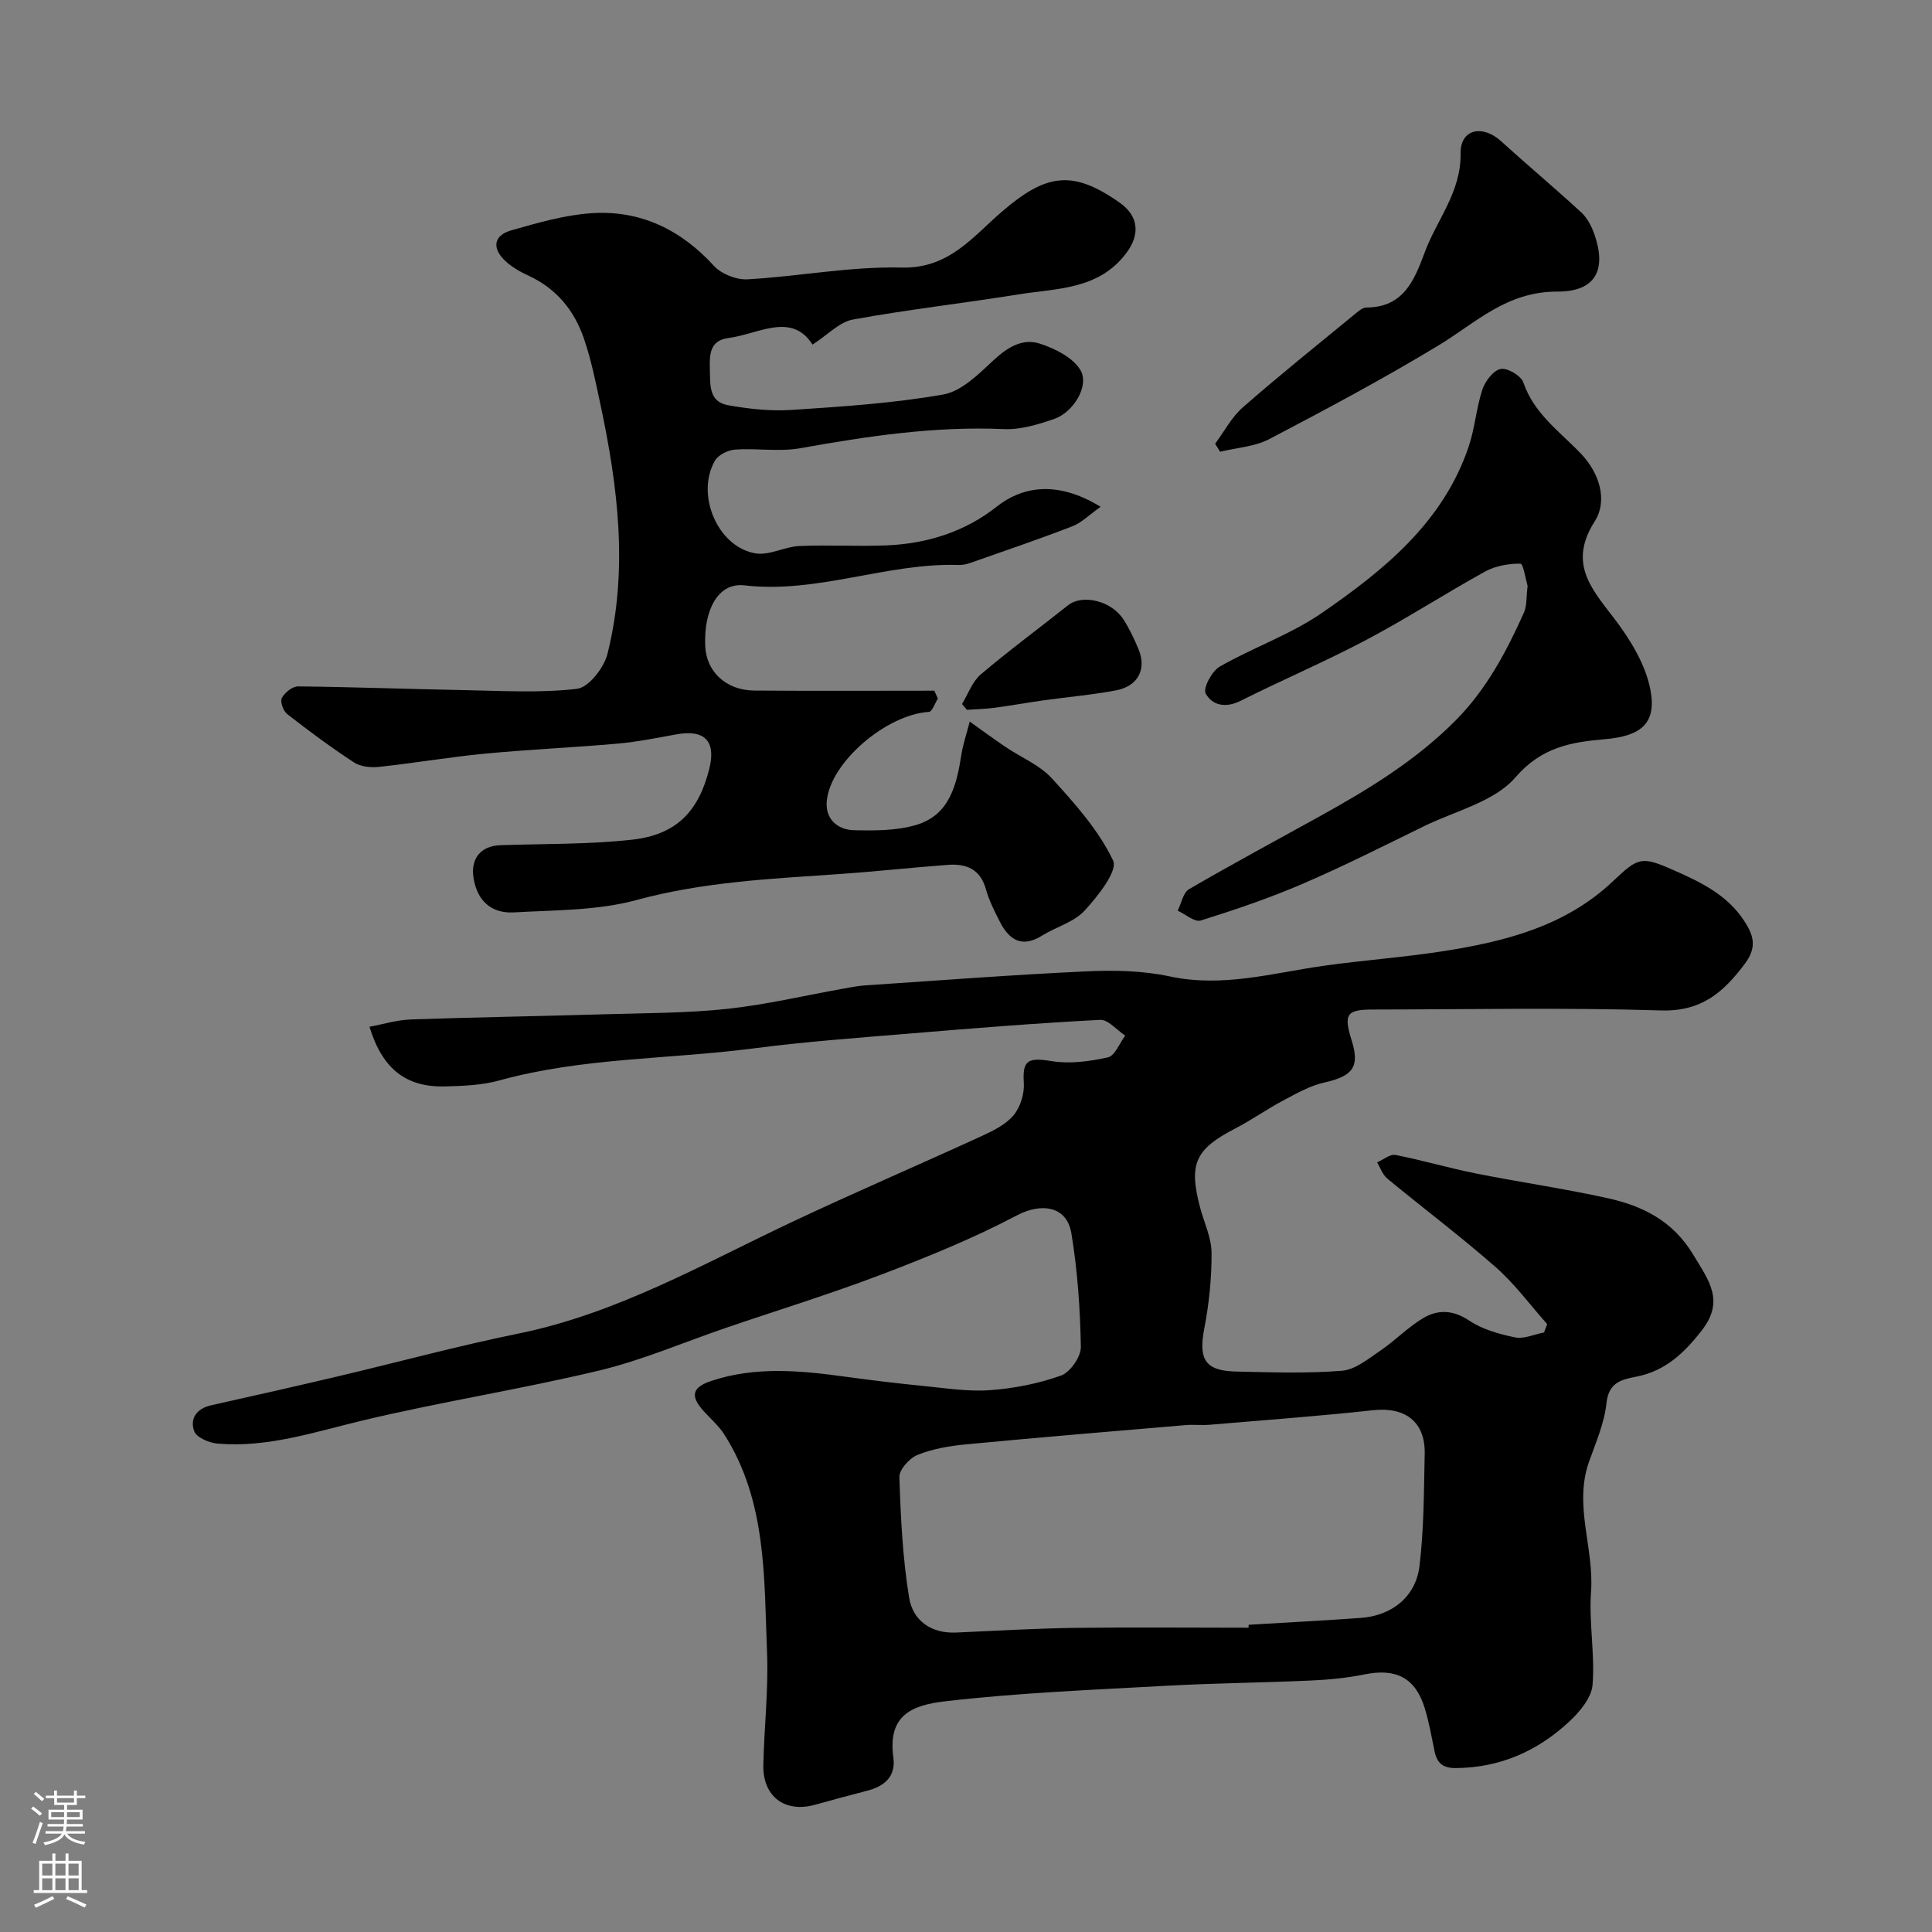 <svg enable-background="new 0 0 400 400" viewBox="0 0 400 400" xmlns="http://www.w3.org/2000/svg"><rect x="0" y="0" width="400" height="400" fill="#808080" stroke="none"/><g fill="#010000"><path d="m76.5 212.58c2.87-.53 5.68-1.41 8.53-1.51 13.43-.47 26.86-.68 40.29-1.08 8.44-.25 16.91-.22 25.29-1.12 8.08-.87 16.05-2.77 24.08-4.2 1.45-.26 2.9-.55 4.36-.65 15.29-1.02 30.58-2.2 45.89-2.91 5.74-.27 11.68-.15 17.26 1.05 10.89 2.34 21.18-.68 31.69-2.18 8.26-1.18 16.62-1.75 24.86-3.04 12.84-2 25.35-5.17 35.16-14.46 5.35-5.07 5.93-5.27 12.78-2.24 5.57 2.46 10.89 5.06 14.39 10.36 1.95 2.96 2.77 5.45.21 8.88-4.46 5.98-9.04 9.99-17.43 9.72-19.81-.62-39.65-.21-59.48-.19-5.64 0-6.25.92-4.51 6.48 1.69 5.39.18 7.33-5.63 8.62-2.95.65-5.74 2.23-8.45 3.67-3.46 1.83-6.68 4.12-10.15 5.92-8.16 4.23-9.57 7.24-7.18 16.28.83 3.14 2.36 6.27 2.38 9.41.03 5.23-.52 10.54-1.51 15.68-1.22 6.33.15 8.75 6.53 8.89 7.33.17 14.69.42 21.98-.16 2.75-.22 5.45-2.47 7.93-4.15 3.1-2.1 5.75-4.91 8.96-6.79 3-1.76 6.13-1.67 9.45.55 2.74 1.83 6.21 2.81 9.49 3.48 1.86.38 4-.64 6.01-1.02.22-.57.43-1.15.65-1.72-3.52-3.96-6.69-8.31-10.64-11.78-7.26-6.38-15.01-12.2-22.47-18.36-.97-.8-1.42-2.22-2.1-3.35 1.27-.55 2.66-1.75 3.78-1.54 5.57 1.08 11.04 2.71 16.61 3.82 9.11 1.82 18.32 3.13 27.38 5.14 7.25 1.61 13.48 4.7 17.69 11.71 3.18 5.3 6.55 9.46 1.77 15.64-3.65 4.71-7.58 8.42-13.55 9.59-3.11.61-5.74 1.18-6.2 5.49-.43 4.13-2.2 8.14-3.61 12.13-3.21 9.02 1.08 17.88.42 26.89-.47 6.4.83 12.93.31 19.31-.22 2.67-2.66 5.59-4.83 7.6-6.54 6.09-14.31 9.55-23.47 9.62-2.69.02-3.89-1.02-4.4-3.44-.63-3.02-1.15-6.08-2.06-9.02-1.93-6.24-5.95-8.25-12.41-6.94-3.69.75-7.48 1.11-11.25 1.28-9.93.45-19.87.53-29.79 1.08-15.31.85-30.66 1.45-45.87 3.22-6.96.81-11.87 2.95-10.68 11.64.54 3.93-1.85 5.96-5.45 6.88-3.61.92-7.19 1.91-10.78 2.9-6.23 1.72-10.82-1.69-10.69-8.22.16-7.77 1.08-15.55.77-23.3-.63-15.46-.03-31.28-8.85-45.15-1.14-1.79-2.82-3.23-4.26-4.82-2.85-3.15-2.42-4.94 1.58-6.27 9.18-3.05 18.49-2.14 27.82-.86 5.35.73 10.71 1.38 16.09 1.91 4.59.45 9.23 1.2 13.78.87 4.96-.36 10.02-1.35 14.69-3.02 1.91-.68 4.15-3.9 4.12-5.92-.14-7.86-.68-15.77-1.96-23.52-.95-5.75-6.29-6.36-11.28-3.73-9.01 4.75-18.52 8.62-28.06 12.25-10.6 4.04-21.47 7.38-32.22 11.05-8.72 2.98-17.27 6.68-26.19 8.82-16.27 3.9-32.86 6.48-49.13 10.38-9.9 2.37-19.56 5.64-29.9 4.75-1.73-.15-4.33-1.24-4.82-2.54-.97-2.58.46-4.72 3.5-5.39 8.73-1.95 17.45-3.92 26.15-5.97 12.51-2.95 24.93-6.33 37.52-8.89 20.29-4.14 38-14.31 56.39-23 13.12-6.2 26.47-11.91 39.66-17.97 2.34-1.08 4.89-2.36 6.46-4.28 1.38-1.69 2.21-4.43 2.07-6.64-.3-4.67.82-5.31 5.72-4.51 3.78.62 7.91.07 11.7-.78 1.46-.33 2.4-2.94 3.58-4.5-1.74-1.14-3.53-3.34-5.2-3.26-12.98.67-25.94 1.71-38.9 2.79-10.97.91-21.96 1.7-32.87 3.12-17.52 2.28-35.37 1.87-52.6 6.63-3.59.99-7.48 1.15-11.24 1.24-8.15.21-13.02-3.67-15.66-12.35zm182 124.42c.01-.2.01-.41.02-.61 7.75-.47 15.5-.86 23.24-1.42 6.39-.47 11.36-4.35 12.13-10.74.93-7.67.9-15.46 1.08-23.21.15-6.64-4.03-9.78-10.68-9.05-11.25 1.23-22.54 2.05-33.81 3.01-1.65.14-3.34-.07-4.99.07-15.2 1.29-30.4 2.55-45.58 4-3.37.32-6.83.92-9.94 2.17-1.67.67-3.81 3.05-3.76 4.6.27 8.34.67 16.73 2.01 24.95.76 4.68 4.48 7.48 9.76 7.23 8.25-.38 16.51-.85 24.77-.97 11.91-.15 23.83-.03 35.75-.03z"/><path d="m227.87 104.93c-2.34 1.65-3.93 3.29-5.87 4.04-6.95 2.69-14.01 5.08-21.03 7.55-.76.27-1.61.47-2.41.45-14.98-.49-29.26 5.99-44.47 4.22-5.36-.62-8.42 5.02-8.08 12.6.24 5.29 4.31 9.13 10.15 9.18 12.43.1 24.86.03 37.28.03.24.54.48 1.09.73 1.63-.61.96-1.17 2.72-1.84 2.76-8.72.51-20.41 10.36-21.16 18.47-.34 3.7 2.21 5.96 5.72 6.03 4.24.09 8.69.1 12.71-1.07 7-2.03 8.47-8.3 9.45-14.62.31-2.01.99-3.97 1.72-6.8 3 2.13 5.18 3.74 7.42 5.25 3.21 2.17 7.06 3.73 9.59 6.5 4.78 5.24 9.7 10.75 12.68 17.03 1.01 2.11-3.17 7.39-5.91 10.36-2.21 2.39-5.9 3.36-8.81 5.17-4.18 2.61-6.82.88-8.74-2.89-1.1-2.17-2.23-4.39-2.88-6.72-1.16-4.19-4.09-5.32-7.88-5.04-7.53.56-15.04 1.39-22.57 1.91-14.05.97-28.04 1.61-41.84 5.36-8.12 2.21-16.93 2.09-25.45 2.57-4.64.26-7.61-2.39-8.35-7.19-.61-4 1.54-6.58 5.57-6.72 9.09-.31 18.24-.15 27.25-1.14 9.16-1.01 13.81-5.83 16.01-14.72 1.43-5.76-1.03-8.14-6.83-7.09-4.01.73-8.03 1.55-12.08 1.91-9.18.82-18.41 1.21-27.58 2.09-7.31.7-14.57 1.95-21.88 2.73-1.69.18-3.81-.02-5.17-.9-4.77-3.11-9.36-6.52-13.86-10.03-.81-.63-1.51-2.59-1.11-3.33.6-1.12 2.21-2.41 3.37-2.4 11.43.12 22.86.56 34.3.77 7.83.14 15.73.64 23.45-.27 2.42-.29 5.58-4.36 6.3-7.23 4.34-17.3 2.19-34.56-1.47-51.71-.98-4.6-1.91-9.25-3.44-13.67-1.98-5.72-5.64-10.23-11.33-12.87-1.76-.81-3.54-1.81-4.93-3.12-2.76-2.59-2.46-5.26 1.26-6.32 5.45-1.55 11.03-3.18 16.64-3.55 10.07-.66 18.44 3.38 25.32 10.91 1.54 1.69 4.65 2.91 6.95 2.78 10.65-.6 21.3-2.7 31.91-2.43 9.84.25 14.8-6.48 20.8-11.62 9.14-7.85 14.58-8.67 24.31-1.84 4.08 2.86 4.24 6.74 1.33 10.55-5.73 7.52-14.25 7.18-22.18 8.45-11.44 1.84-22.97 3.14-34.37 5.22-2.78.51-5.18 3.15-8.34 5.18-4.4-6.81-11.14-2.17-17.46-1.35-3.79.5-3.9 3.39-3.8 6.38.1 3.13-.33 6.79 3.74 7.52 4.34.78 8.85 1.27 13.23.98 10.48-.69 21.02-1.38 31.34-3.19 3.77-.66 7.29-4.18 10.34-7.02 2.9-2.71 6.03-4.7 9.69-3.51 3.13 1.02 6.82 2.86 8.38 5.47 1.91 3.19-1.4 8.71-5.39 10.1-3.34 1.16-6.99 2.28-10.45 2.12-14.27-.63-28.21 1.46-42.18 3.96-4.36.78-8.99-.04-13.47.28-1.48.1-3.5 1.1-4.19 2.31-4.05 7.09.64 17.96 8.49 19.19 2.83.44 5.93-1.39 8.94-1.53 5.99-.27 12 .11 17.99-.13 8.45-.33 16.38-2.81 23-8.08 4.85-3.81 12.03-5.69 21.44.09z"/><path d="m316.27 121.32c-.37-1.25-.9-4.62-1.46-4.62-2.45-.02-5.18.44-7.31 1.62-8.29 4.56-16.24 9.73-24.6 14.15-8.52 4.51-17.42 8.29-26.03 12.62-3.1 1.56-5.87.98-7.25-1.51-.59-1.07 1.28-4.64 2.9-5.56 6.93-3.97 14.68-6.64 21.2-11.14 12.88-8.89 25.09-18.77 30.37-34.46 1.28-3.81 1.56-7.96 2.82-11.77.58-1.73 2.26-3.96 3.79-4.26 1.38-.28 4.22 1.4 4.7 2.81 2.21 6.46 7.52 10.13 11.9 14.71 3.81 3.98 5.64 9.66 2.86 14.04-5.4 8.51-.9 13.68 3.88 19.88 3.37 4.38 6.6 9.59 7.64 14.88 1.39 7.1-1.93 9.69-9.46 10.34-6.97.6-13.06 1.63-18.5 7.93-4.34 5.01-12.35 6.89-18.8 10.03-8.37 4.09-16.69 8.3-25.24 11.98-6.85 2.95-13.95 5.36-21.08 7.59-1.26.39-3.16-1.3-4.77-2.03.76-1.52 1.12-3.73 2.34-4.45 8.96-5.22 18.11-10.13 27.19-15.16 10.05-5.57 19.82-11.53 28-19.77 6.36-6.4 10.49-14.18 14.13-22.27.66-1.45.49-3.24.78-5.58z"/><path d="m251.58 91.87c1.89-2.54 3.41-5.5 5.74-7.54 7.52-6.58 15.33-12.84 23.06-19.19.75-.61 1.65-1.46 2.49-1.47 7.69-.02 9.94-5.59 12.11-11.44 2.51-6.78 7.53-12.4 7.42-20.46-.07-5.09 4.53-6.03 8.39-2.53 5.48 4.98 11.17 9.74 16.61 14.75 1.23 1.14 2.12 2.86 2.69 4.48 2.51 7.13.51 11.92-7.64 11.9-10.56-.02-16.85 6.44-24.65 11.16-11.41 6.9-23.19 13.19-35.01 19.38-3.02 1.58-6.77 1.78-10.18 2.62-.34-.55-.68-1.11-1.03-1.66z"/><path d="m199.17 145.76c1.27-2.07 2.12-4.62 3.88-6.12 5.85-4.97 12.05-9.54 18.07-14.32 2.97-2.36 8.97-.97 11.49 2.94 1.23 1.92 2.21 4.02 3.1 6.13 1.73 4.11-.07 7.67-4.64 8.54-4.96.94-10.02 1.37-15.03 2.07-3.38.47-6.74 1.09-10.13 1.54-1.89.25-3.81.28-5.72.42-.34-.4-.68-.8-1.02-1.2z"/></g><path d="m6.44 374.46.42-.45c.65.47 1.27.95 1.85 1.44l-.45.49c-.65-.56-1.25-1.06-1.82-1.48m.93 7.33-.63-.26c.55-1.36 1.05-2.8 1.52-4.33.19.1.38.19.59.27-.46 1.29-.95 2.73-1.48 4.32m-.38-10.38.44-.42c.43.34 1.01.82 1.74 1.44l-.49.49c-.53-.51-1.09-1.01-1.69-1.51m2.5.35h1.72v-1.04h.59v1.04h3.52v-1.04h.59v1.04h1.75v.53h-1.75v1.42h-2.03v.97h3.22v2.03h-3.24c0 .35-.01.66-.03.93h3.32v.53h-3.37c-.03.27-.08.58-.15.94h3.96v.53h-3.71c.67.92 1.93 1.48 3.79 1.68-.13.24-.23.44-.29.59-2.13-.38-3.48-1.08-4.04-2.12-.43.97-1.77 1.72-4.03 2.23-.09-.19-.2-.37-.33-.55 2.1-.42 3.37-1.03 3.81-1.83h-3.36v-.53h3.58c.08-.29.13-.61.16-.94h-3.33v-.53h3.39c.02-.27.04-.58.04-.93h-3.23v-2.03h3.25v-.97h-2.07v-1.42h-1.73zm1.12 3.44v1h2.65c.01-.3.02-.44.01-.4v-.25-.35zm1.19-2h3.52v-.91h-3.52zm4.71 2h-2.63v.59c0 .15-.01.28-.01.4h2.64z" fill="#fbfafc"/><path d="m13.56 383.74h.63v1.52h2.72v6.07h1.13v.6h-11.06v-.6h1.13v-6.07h2.73v-1.52h.63v1.52h2.1v-1.52zm-2.69 8.83.38.56c-1.24.63-2.53 1.25-3.85 1.85-.1-.21-.21-.42-.34-.63 1.36-.55 2.63-1.15 3.81-1.78m-2.13-4.27h2.1v-2.45h-2.1zm0 3.04h2.1v-2.46h-2.1zm2.72-3.04h2.1v-2.45h-2.1zm0 3.04h2.1v-2.46h-2.1zm6.07 3.6c-1.41-.71-2.7-1.3-3.86-1.78l.35-.56c1.45.62 2.75 1.19 3.88 1.72zm-1.25-9.09h-2.1v2.45h2.1zm-2.09 5.49h2.1v-2.45h-2.1z" fill="#fbfafc"/></svg>